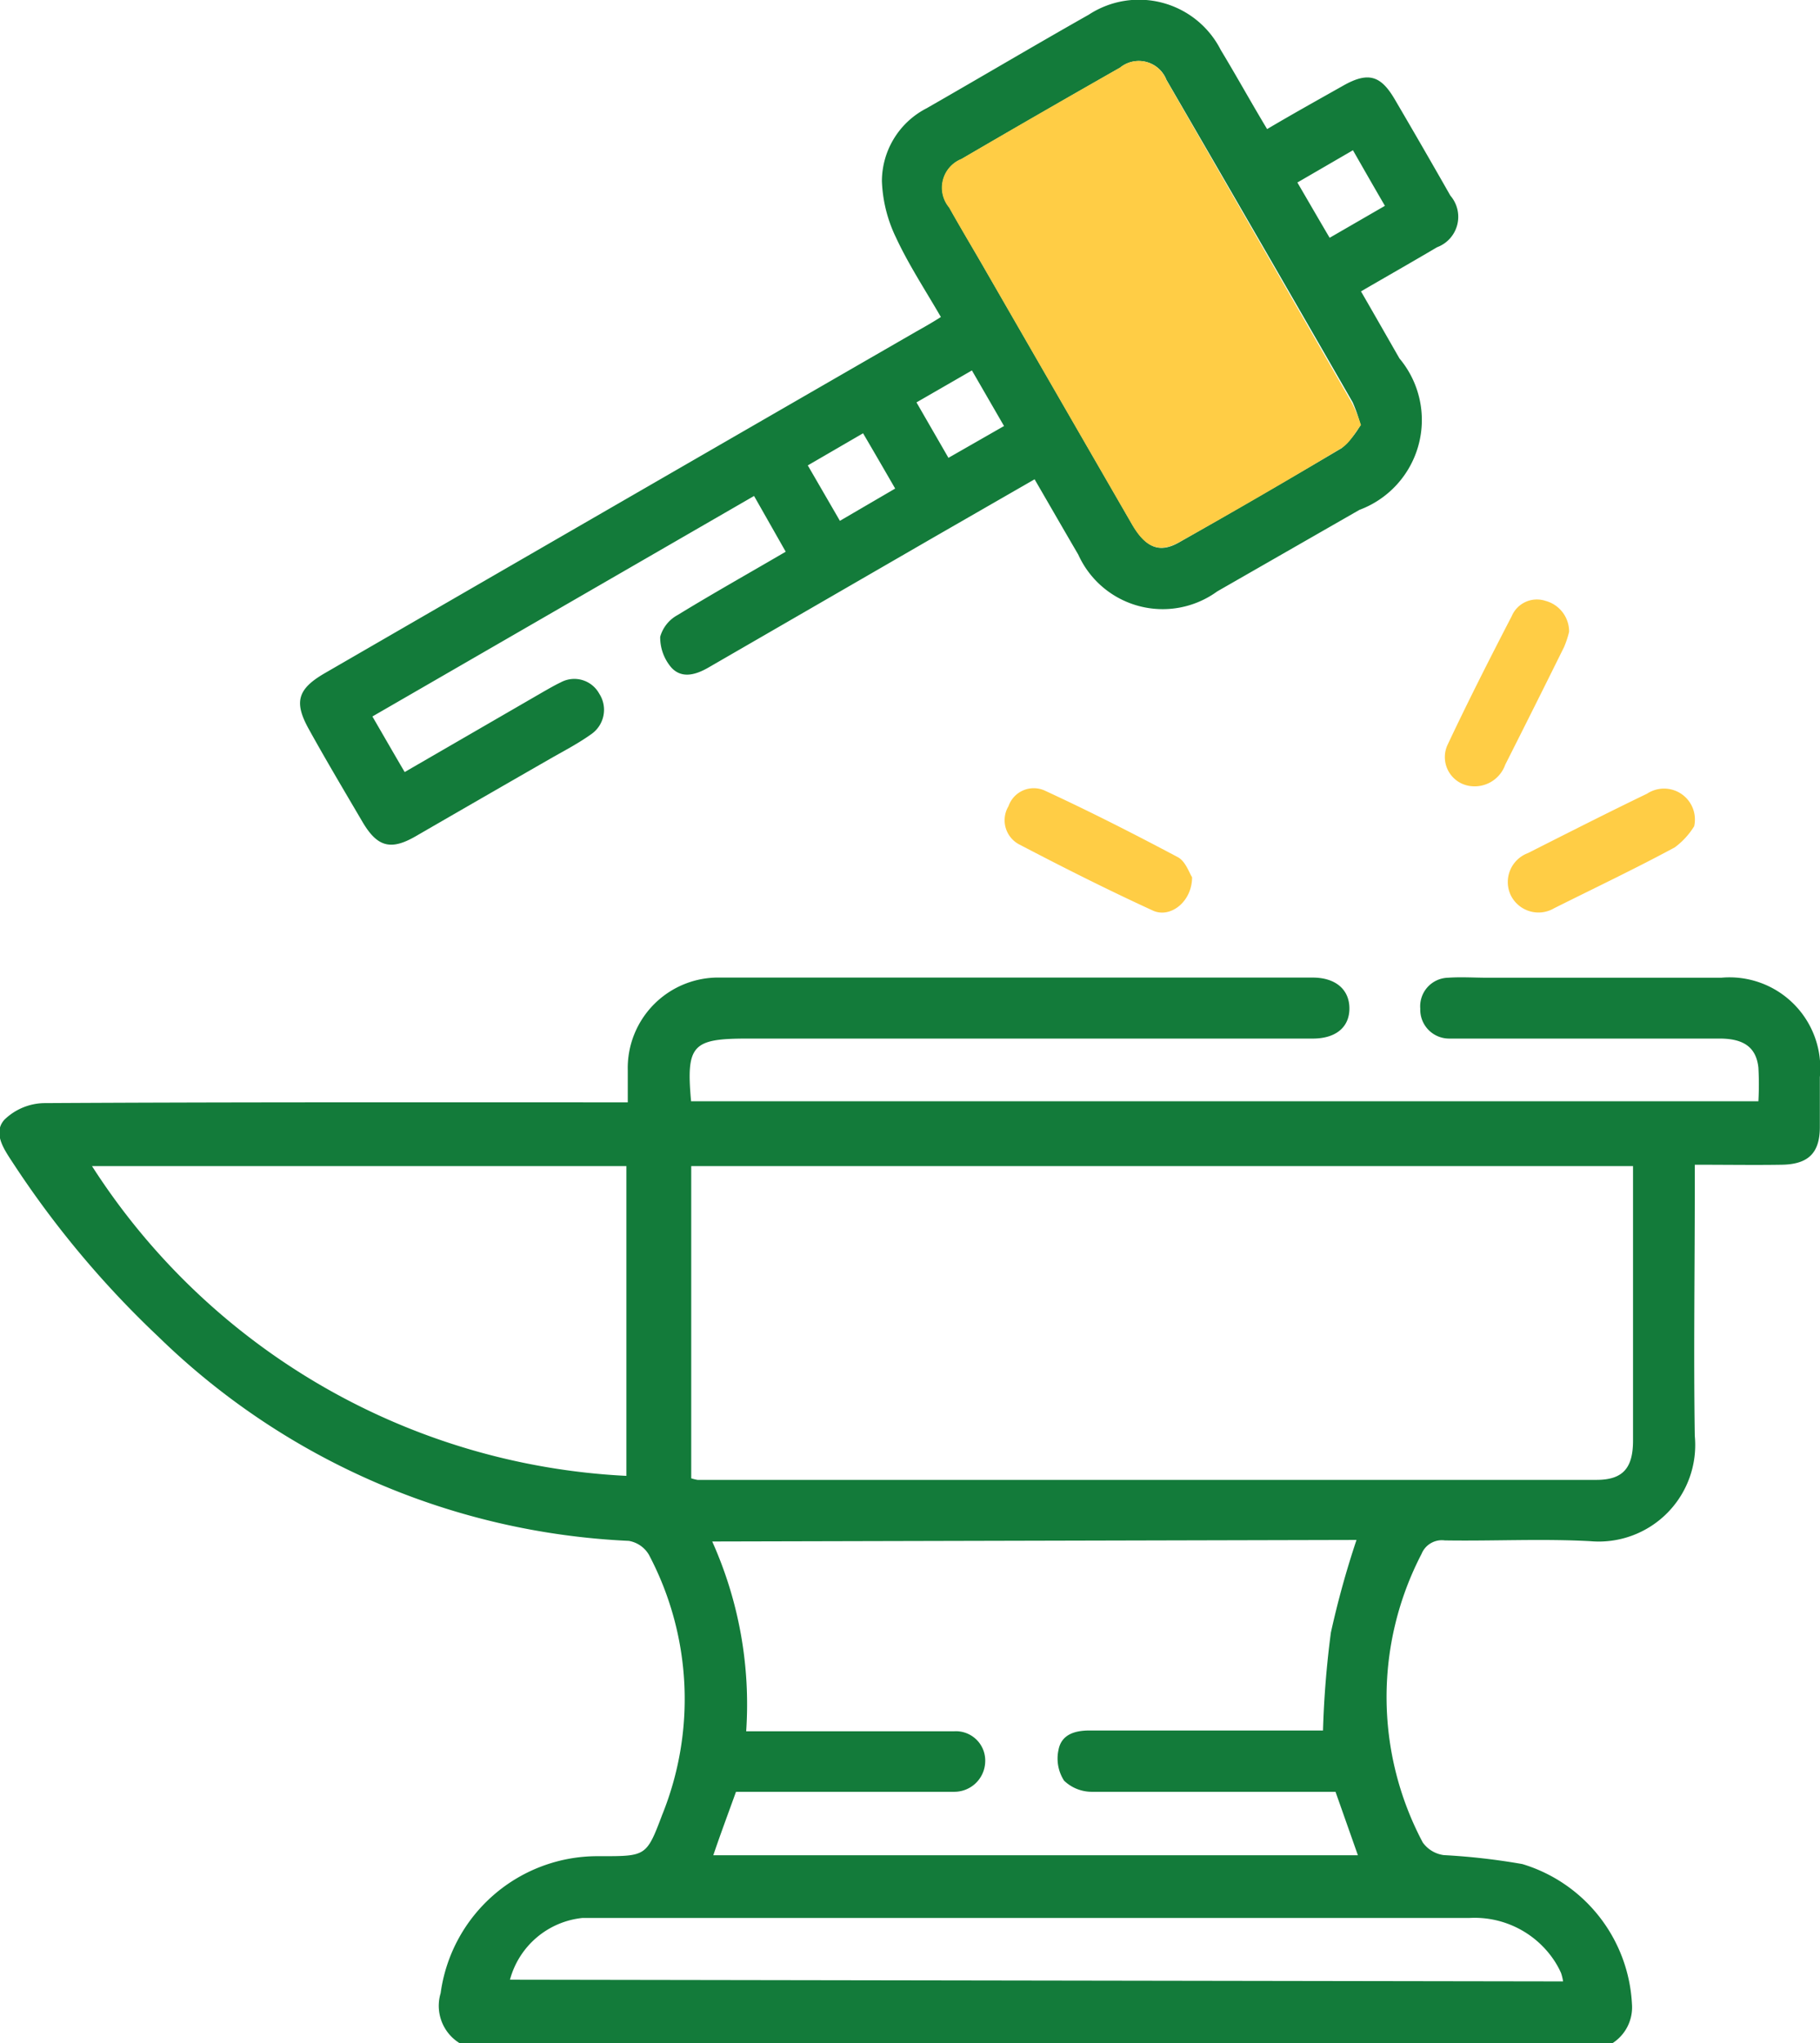 <?xml version="1.0" encoding="UTF-8"?>
<svg xmlns="http://www.w3.org/2000/svg" xmlns:xlink="http://www.w3.org/1999/xlink" width="11.788" height="13.232" viewBox="0 0 11.788 13.232">
  <defs>
    <clipPath id="clip-path">
      <path id="Path_6469" data-name="Path 6469" d="M0,0H11.788V-13.232H0Z" fill="none"></path>
    </clipPath>
  </defs>
  <g id="Group_4131" data-name="Group 4131" transform="translate(0 13.232)">
    <g id="Group_4130" data-name="Group 4130" clip-path="url(#clip-path)">
      <g id="Group_4124" data-name="Group 4124" transform="translate(2.977)">
        <path id="Path_6463" data-name="Path 6463" d="M0,0A.284.284,0,0,1-.123-.324,1.025,1.025,0,0,1,.892-1.211H.918c.289,0,.293,0,.394-.268a2,2,0,0,0-.086-1.684.188.188,0,0,0-.13-.09,4.667,4.667,0,0,1-3.045-1.32A6.258,6.258,0,0,1-2.9-5.711c-.056-.085-.123-.187-.048-.27a.379.379,0,0,1,.256-.107C-1.47-6.095-.251-6.093.967-6.093h.122c0-.075,0-.141,0-.208a.586.586,0,0,1,.6-.6q1.919,0,3.836,0c.148,0,.238.077.238.2s-.09.195-.237.195H1.866c-.358,0-.4.04-.367.406H8.412a1.978,1.978,0,0,0,0-.218c-.014-.129-.092-.187-.247-.188H6.524c-.039,0-.078,0-.116,0A.187.187,0,0,1,6.222-6.7a.185.185,0,0,1,.18-.2c.085-.006.172,0,.258,0,.5,0,1.007,0,1.511,0a.588.588,0,0,1,.639.644c0,.108,0,.215,0,.323,0,.167-.074.241-.245.244s-.361,0-.565,0v.154C8-5,7.992-4.467,8-3.933a.625.625,0,0,1-.677.682c-.313-.017-.628,0-.942-.005a.142.142,0,0,0-.151.088A2.009,2.009,0,0,0,6.238-1.3a.2.2,0,0,0,.136.082,4.261,4.261,0,0,1,.509.058,1,1,0,0,1,.71.906A.276.276,0,0,1,7.467,0ZM1.5-3.658a.3.3,0,0,0,.041.01q2.911,0,5.822,0c.17,0,.236-.075.237-.251V-5.68H1.5Zm.136.409a2.576,2.576,0,0,1,.22,1.229h.431c.305,0,.611,0,.917,0a.19.19,0,0,1,.2.2.2.2,0,0,1-.2.192c-.039,0-.078,0-.116,0H1.79c-.05.139-.1.272-.147.411H5.818l-.145-.411H5.531c-.478,0-.956,0-1.434,0A.259.259,0,0,1,3.915-1.7a.264.264,0,0,1-.036-.2c.019-.1.107-.125.2-.125H5.592a6.215,6.215,0,0,1,.051-.634,5.888,5.888,0,0,1,.166-.6ZM1.08-3.674V-5.68H-2.381A4.367,4.367,0,0,0,1.08-3.674M7.147-.4a.33.33,0,0,0-.013-.054.546.546,0,0,0-.043-.079.619.619,0,0,0-.549-.278q-2.808,0-5.617,0c-.043,0-.086,0-.129,0a.544.544,0,0,0-.47.4Z" fill="#137b3a"></path>
      </g>
      <g id="Group_4125" data-name="Group 4125" transform="translate(2.412 -8.592)">
        <path id="Path_6464" data-name="Path 6464" d="M0,0C.072.124.138.239.209.36l.9-.521c.037-.021.075-.043.113-.061a.184.184,0,0,1,.247.074.192.192,0,0,1-.052.263c-.077.055-.161.1-.243.146-.3.172-.6.345-.894.515C.117.87.03.845-.067.678-.182.482-.3.284-.409.087c-.1-.178-.079-.263.1-.367q1.914-1.107,3.83-2.212c.048-.027.1-.056.161-.095-.1-.173-.208-.337-.29-.513A.915.915,0,0,1,3.3-3.467a.532.532,0,0,1,.29-.472c.349-.2.7-.408,1.05-.606a.594.594,0,0,1,.855.229c.1.165.193.334.3.512.169-.1.331-.19.494-.282s.243-.063.332.088q.183.312.361.625a.21.21,0,0,1-.086.334c-.159.094-.319.185-.493.286.085.147.167.291.249.434a.621.621,0,0,1-.259.981L5.472-.81a.6.6,0,0,1-.9-.238c-.093-.159-.185-.319-.283-.488l-.652.375L2.175-.316c-.082.047-.171.072-.238,0a.3.3,0,0,1-.073-.2.232.232,0,0,1,.113-.141c.227-.139.459-.269.7-.41l-.205-.361L0,0M6.4-1.887a.938.938,0,0,0-.051-.148q-.6-1.044-1.206-2.088a.192.192,0,0,0-.3-.079q-.514.293-1.027.592a.2.2,0,0,0-.079.314c.067.12.137.238.206.357q.486.843.973,1.687c.092.158.18.2.313.122q.528-.3,1.049-.608A.577.577,0,0,0,6.4-1.887M6.2-3.1l.358-.207c-.071-.122-.138-.239-.207-.36l-.36.209c.072.123.137.236.209.358M3.028-1.267l.358-.209c-.071-.123-.137-.237-.208-.358l-.358.208.208.359m1.063-.614-.208-.36-.359.207.207.359.36-.206" fill="#137b3a"></path>
      </g>
      <g id="Group_4126" data-name="Group 4126" transform="translate(10.163 -9.141)">
        <path id="Path_6465" data-name="Path 6465" d="M0,0A.592.592,0,0,1-.033.1Q-.222.482-.414.862A.21.21,0,0,1-.637,1,.189.189,0,0,1-.786.73C-.654.45-.514.174-.372-.1A.177.177,0,0,1-.154-.2.206.206,0,0,1,0,0" fill="#ffcd45"></path>
      </g>
      <g id="Group_4127" data-name="Group 4127" transform="translate(10.973 -7.881)">
        <path id="Path_6466" data-name="Path 6466" d="M0,0A.488.488,0,0,1-.126.137C-.382.275-.645.4-.907.531A.2.2,0,0,1-1.191.44.2.2,0,0,1-1.077.174c.257-.13.513-.26.772-.385A.2.2,0,0,1,0,0" fill="#ffcd45"></path>
      </g>
      <g id="Group_4128" data-name="Group 4128" transform="translate(7.721 -7.551)">
        <path id="Path_6467" data-name="Path 6467" d="M0,0C0,.159-.141.268-.254.216c-.292-.134-.58-.279-.865-.428a.177.177,0,0,1-.07-.248.173.173,0,0,1,.237-.1c.292.135.579.281.863.432C-.041-.1-.018-.027,0,0" fill="#ffcd45"></path>
      </g>
      <g id="Group_4129" data-name="Group 4129" transform="translate(8.815 -10.479)">
        <path id="Path_6468" data-name="Path 6468" d="M0,0C-.038.046-.071.116-.127.149Q-.646.461-1.175.757C-1.308.832-1.4.793-1.488.635q-.487-.843-.973-1.687c-.069-.119-.14-.237-.207-.357a.2.2,0,0,1,.079-.314q.513-.3,1.028-.592a.192.192,0,0,1,.3.079q.6,1.043,1.2,2.089A.9.9,0,0,1,0,0" fill="#ffcd45"></path>
      </g>
    </g>
  </g>
</svg>
